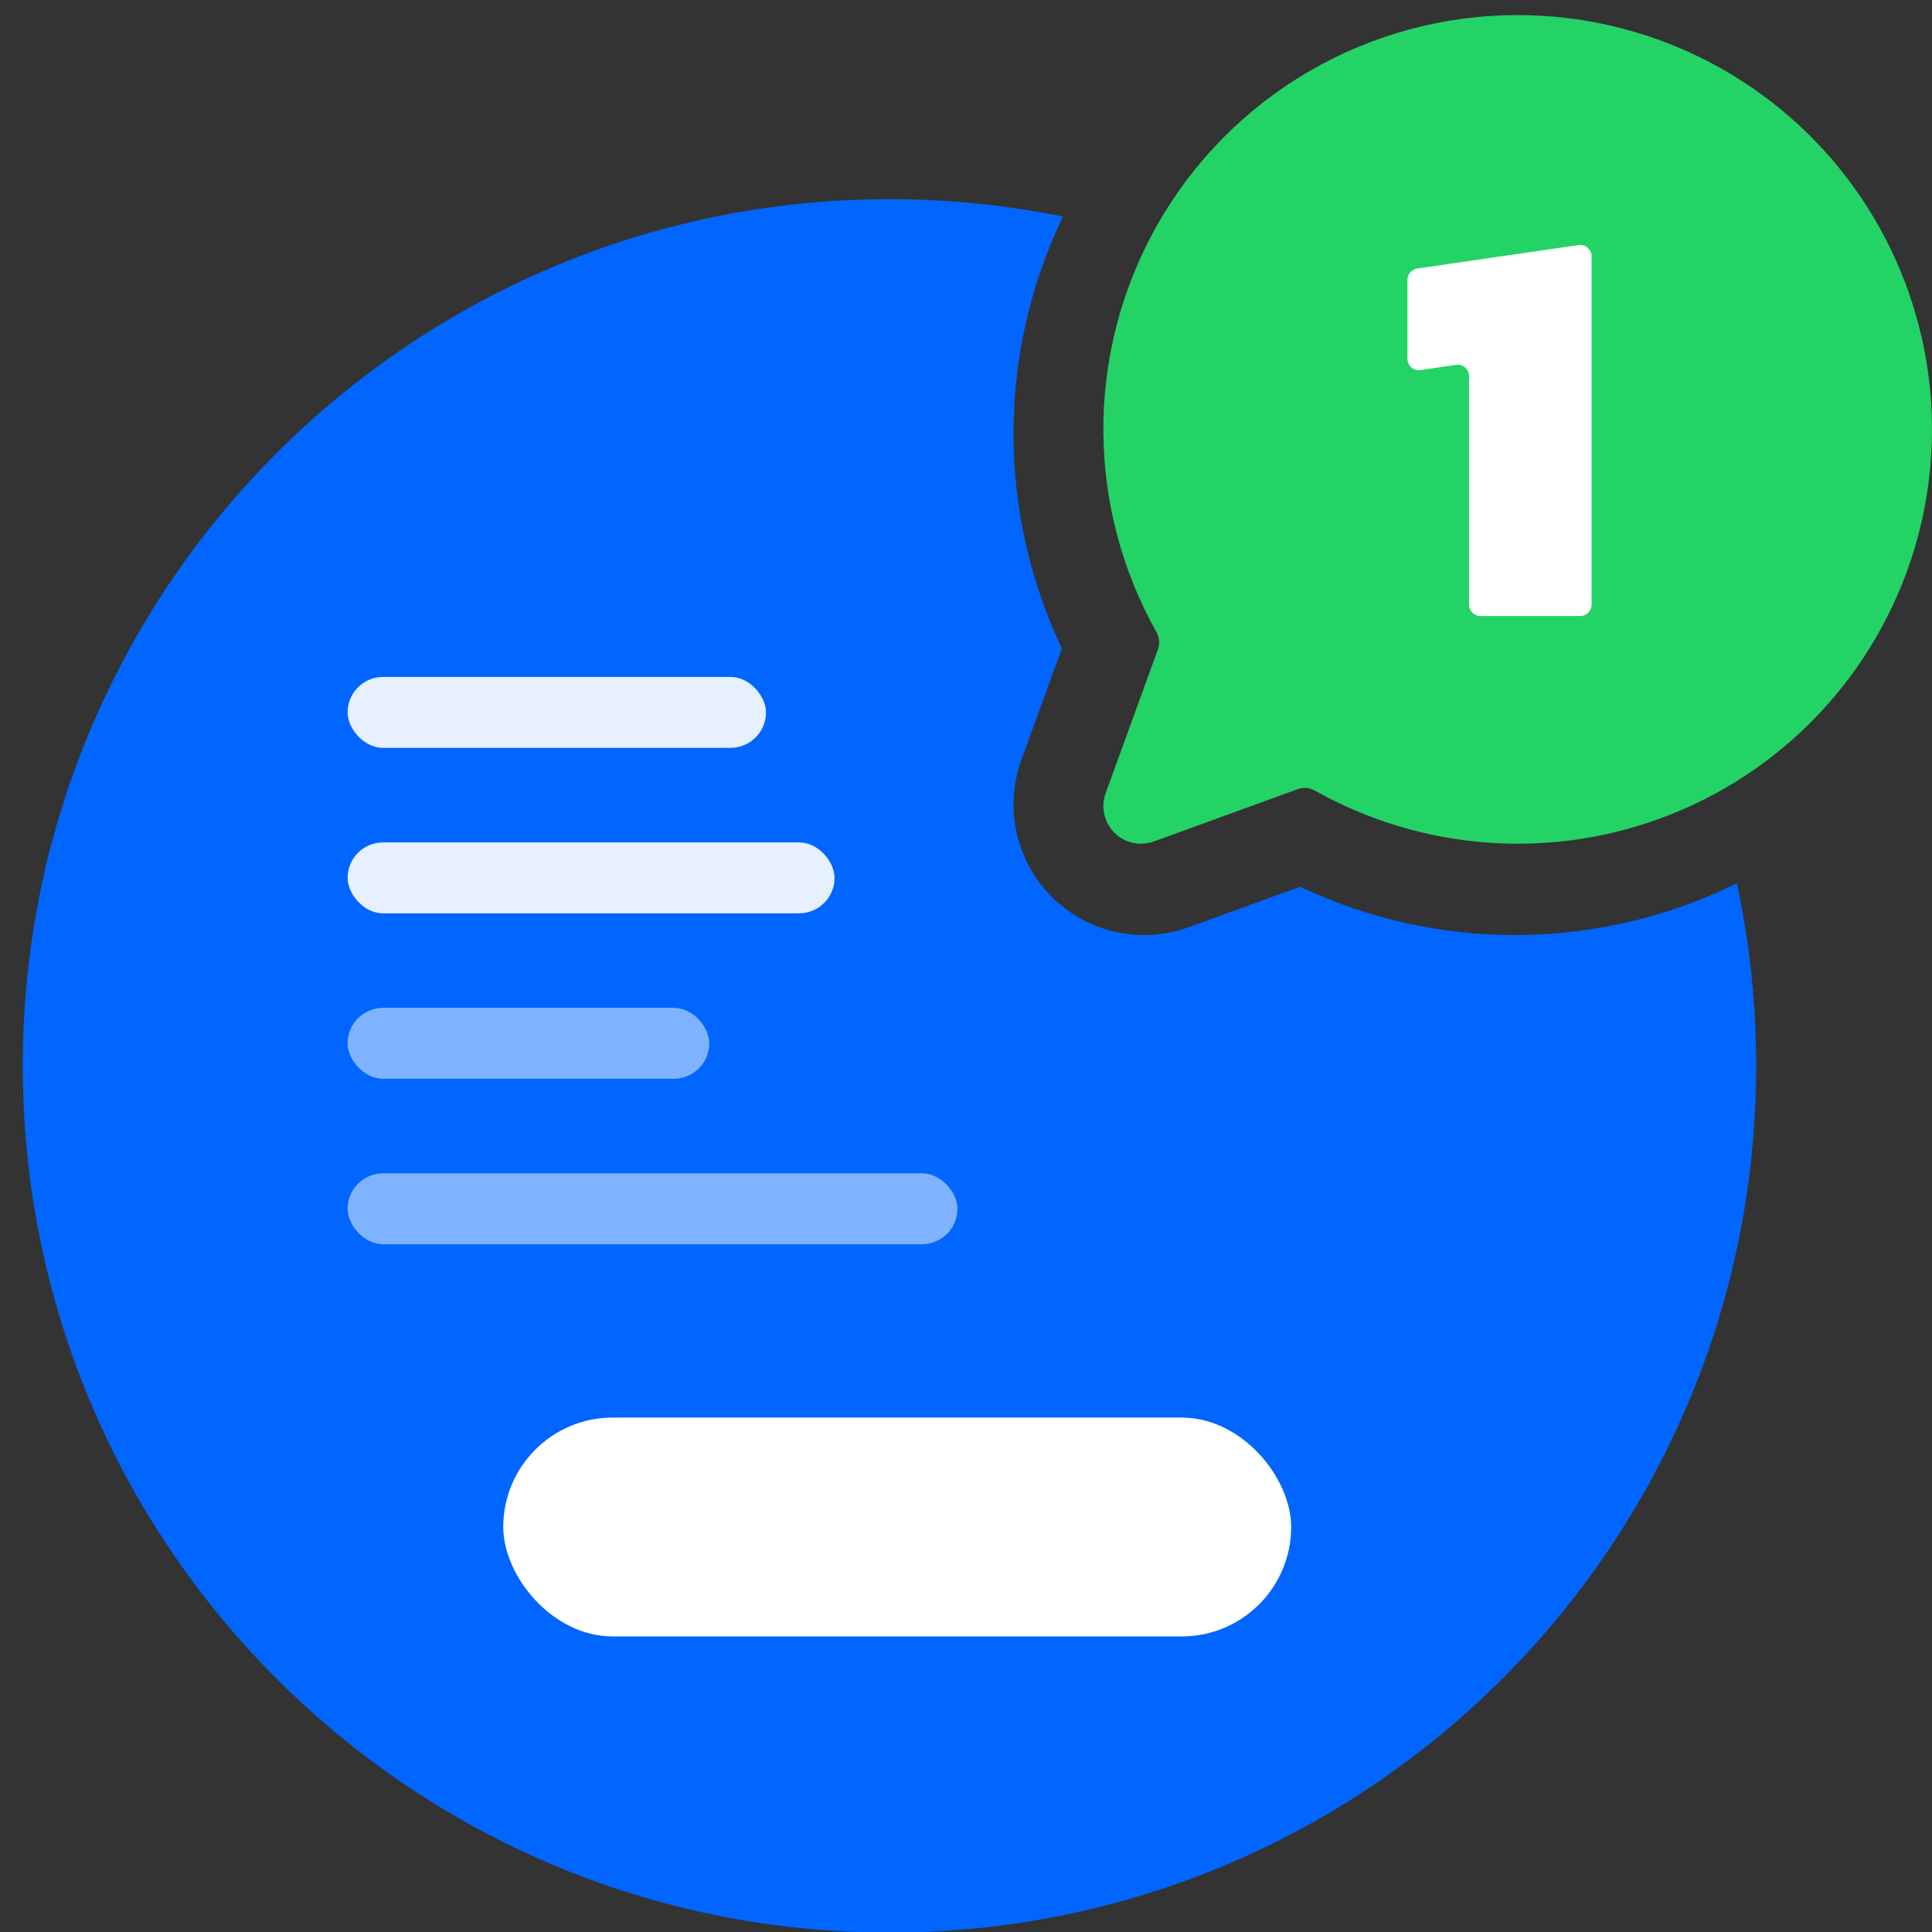 <svg width="128" height="128" viewBox="0 0 128 128" fill="none" xmlns="http://www.w3.org/2000/svg">
<rect x="0" y="0" width="128" height="128" fill="#333333" stroke="none"/>
<g clip-path="url(#clip0_394_122)">
<path d="M100.542 1C95.7 0.998 90.944 2.278 86.756 4.71C82.569 7.142 79.1 10.64 76.702 14.848C74.303 19.056 73.061 23.824 73.102 28.667C73.141 33.302 74.353 37.848 76.62 41.882C76.814 42.227 76.854 42.639 76.719 43.012L73.253 52.55C73.116 52.927 73.072 53.331 73.124 53.729C73.176 54.126 73.323 54.506 73.553 54.834C73.783 55.163 74.089 55.431 74.444 55.616C74.8 55.802 75.195 55.899 75.596 55.899C75.886 55.898 76.175 55.848 76.449 55.749L85.984 52.28C86.356 52.145 86.769 52.185 87.114 52.379C90.609 54.344 94.494 55.52 98.497 55.821C102.708 56.139 106.935 55.48 110.85 53.895C114.765 52.311 118.261 49.845 121.067 46.688C123.873 43.531 125.912 39.769 127.027 35.695C128.141 31.62 128.301 27.344 127.493 23.198C126.685 19.052 124.931 15.148 122.369 11.791C119.806 8.434 116.503 5.713 112.717 3.842C108.932 1.97 104.765 0.998 100.542 1Z" fill="#24D366"/>
<path d="M98.083 40.814C97.665 40.814 97.327 40.476 97.327 40.059V24.918C97.327 24.457 96.917 24.103 96.461 24.171L94.114 24.519C93.657 24.586 93.248 24.233 93.248 23.771V18.539C93.248 18.164 93.523 17.845 93.894 17.791L104.584 16.236C105.04 16.169 105.449 16.523 105.449 16.983V40.059C105.449 40.476 105.11 40.814 104.693 40.814H98.083Z" fill="white"/>
<path fill-rule="evenodd" clip-rule="evenodd" d="M75.804 61.951L75.794 61.951C74.403 61.95 73.034 61.614 71.801 60.971C70.568 60.328 69.508 59.398 68.711 58.259C67.914 57.12 67.404 55.805 67.223 54.427C67.042 53.05 67.195 51.649 67.669 50.343L67.67 50.341L70.352 42.961C68.287 38.609 67.189 33.848 67.148 29.006C67.106 23.924 68.23 18.911 70.422 14.349C66.709 13.594 62.866 13.198 58.93 13.198C27.217 13.198 1.508 38.907 1.508 70.62C1.508 102.333 27.217 128.041 58.93 128.041C90.643 128.041 116.351 102.333 116.351 70.62C116.351 66.467 115.91 62.418 115.073 58.516C114.336 58.88 113.584 59.217 112.819 59.527C108.082 61.444 102.967 62.241 97.872 61.857C93.793 61.55 89.815 60.492 86.135 58.746L78.745 61.435L78.733 61.439C77.797 61.775 76.809 61.949 75.814 61.951L75.804 61.951Z" fill="#0066FF"/>
<rect x="33.342" y="93.918" width="52.201" height="14.5" rx="7.25" fill="white"/>
<rect opacity="0.9" x="23.03" y="44.849" width="27.719" height="4.698" rx="2.349" fill="white"/>
<rect opacity="0.9" x="23.03" y="55.812" width="32.261" height="4.698" rx="2.349" fill="white"/>
<rect opacity="0.5" x="23.03" y="66.773" width="23.961" height="4.698" rx="2.349" fill="white"/>
<rect opacity="0.5" x="23.03" y="77.736" width="40.404" height="4.698" rx="2.349" fill="white"/>
</g>
<defs>
<clipPath id="clip0_394_122">
<rect width="127" height="127" fill="white" transform="translate(1 1)"/>
</clipPath>
</defs>
</svg>
